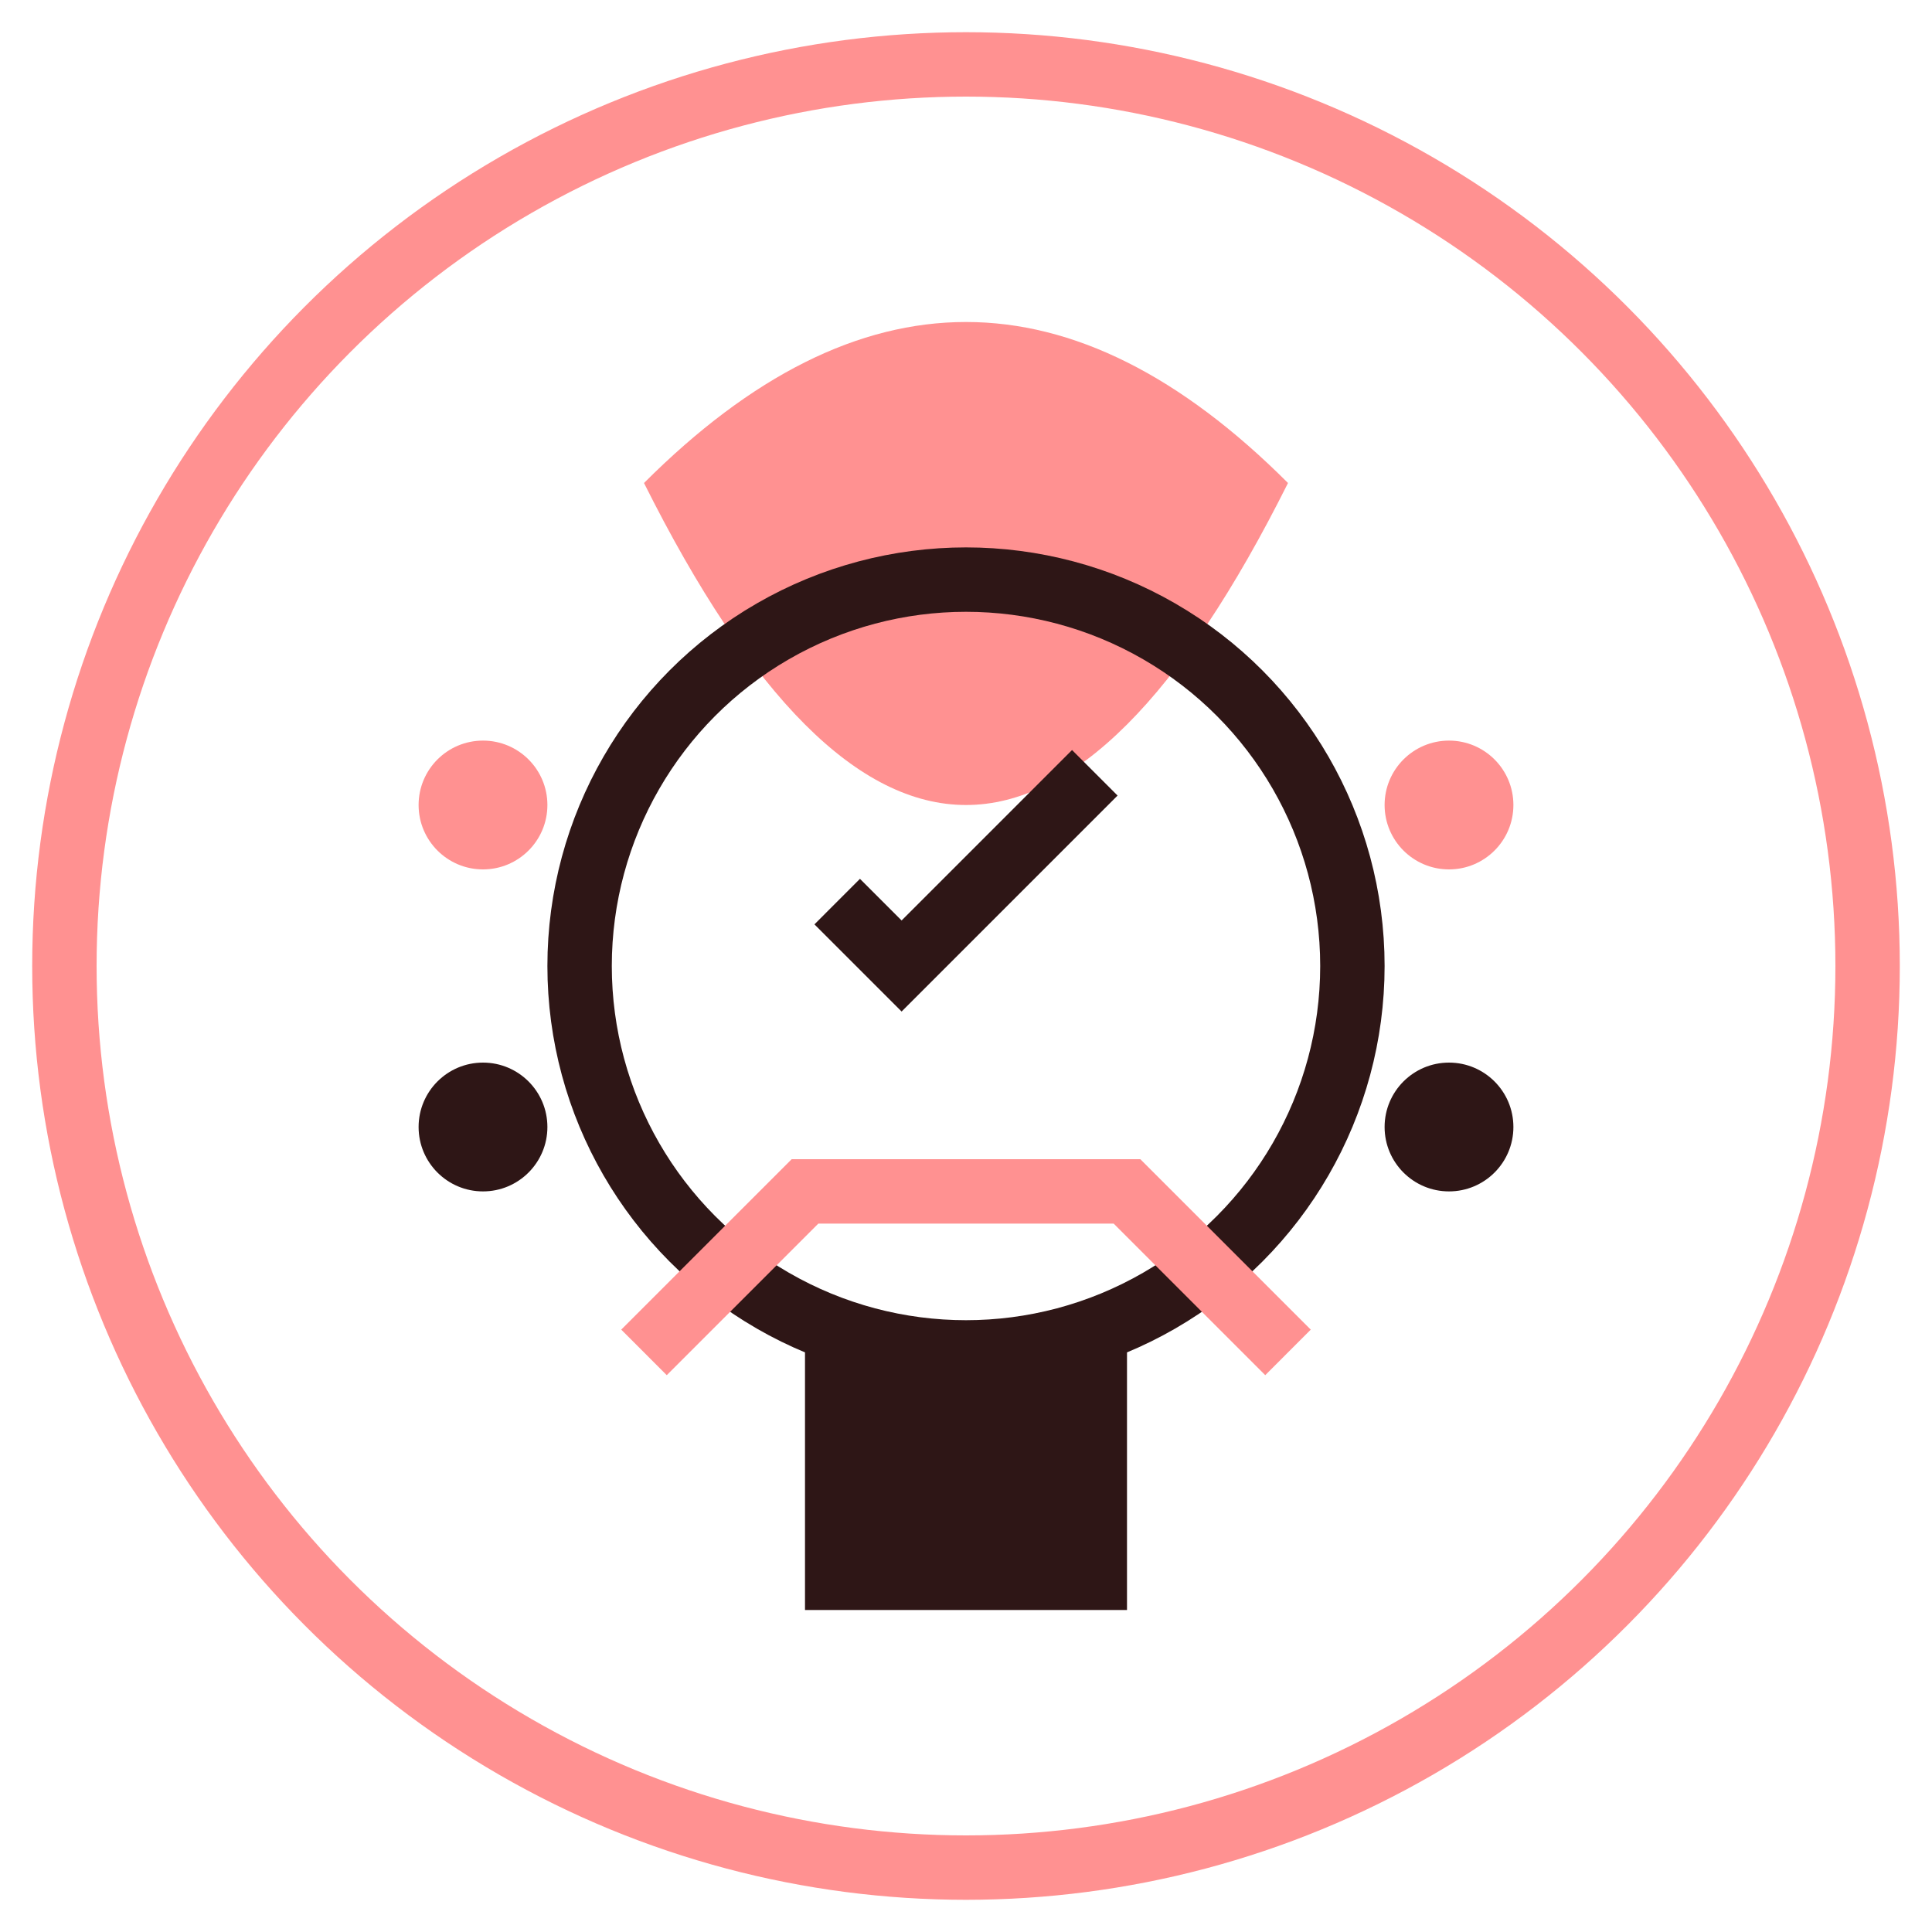 <svg width="60" height="60" viewBox="0 0 60 60" fill="none" xmlns="http://www.w3.org/2000/svg">
  <circle cx="30" cy="30" r="28" stroke="#ff9191" stroke-width="2" fill="none"/>
  <path d="M20 15 Q30 5 40 15 Q35 25 30 25 Q25 25 20 15" fill="#ff9191"/>
  <circle cx="30" cy="30" r="12" stroke="#2e1616" stroke-width="2" fill="none"/>
  <path d="M26 28 L28 30 L34 24" stroke="#2e1616" stroke-width="2" fill="none"/>
  <rect x="25" y="42" width="10" height="8" fill="#2e1616"/>
  <path d="M20 42 L25 37 L35 37 L40 42" stroke="#ff9191" stroke-width="2" fill="none"/>
  <circle cx="15" cy="25" r="2" fill="#ff9191"/>
  <circle cx="45" cy="25" r="2" fill="#ff9191"/>
  <circle cx="15" cy="35" r="2" fill="#2e1616"/>
  <circle cx="45" cy="35" r="2" fill="#2e1616"/>
</svg>
